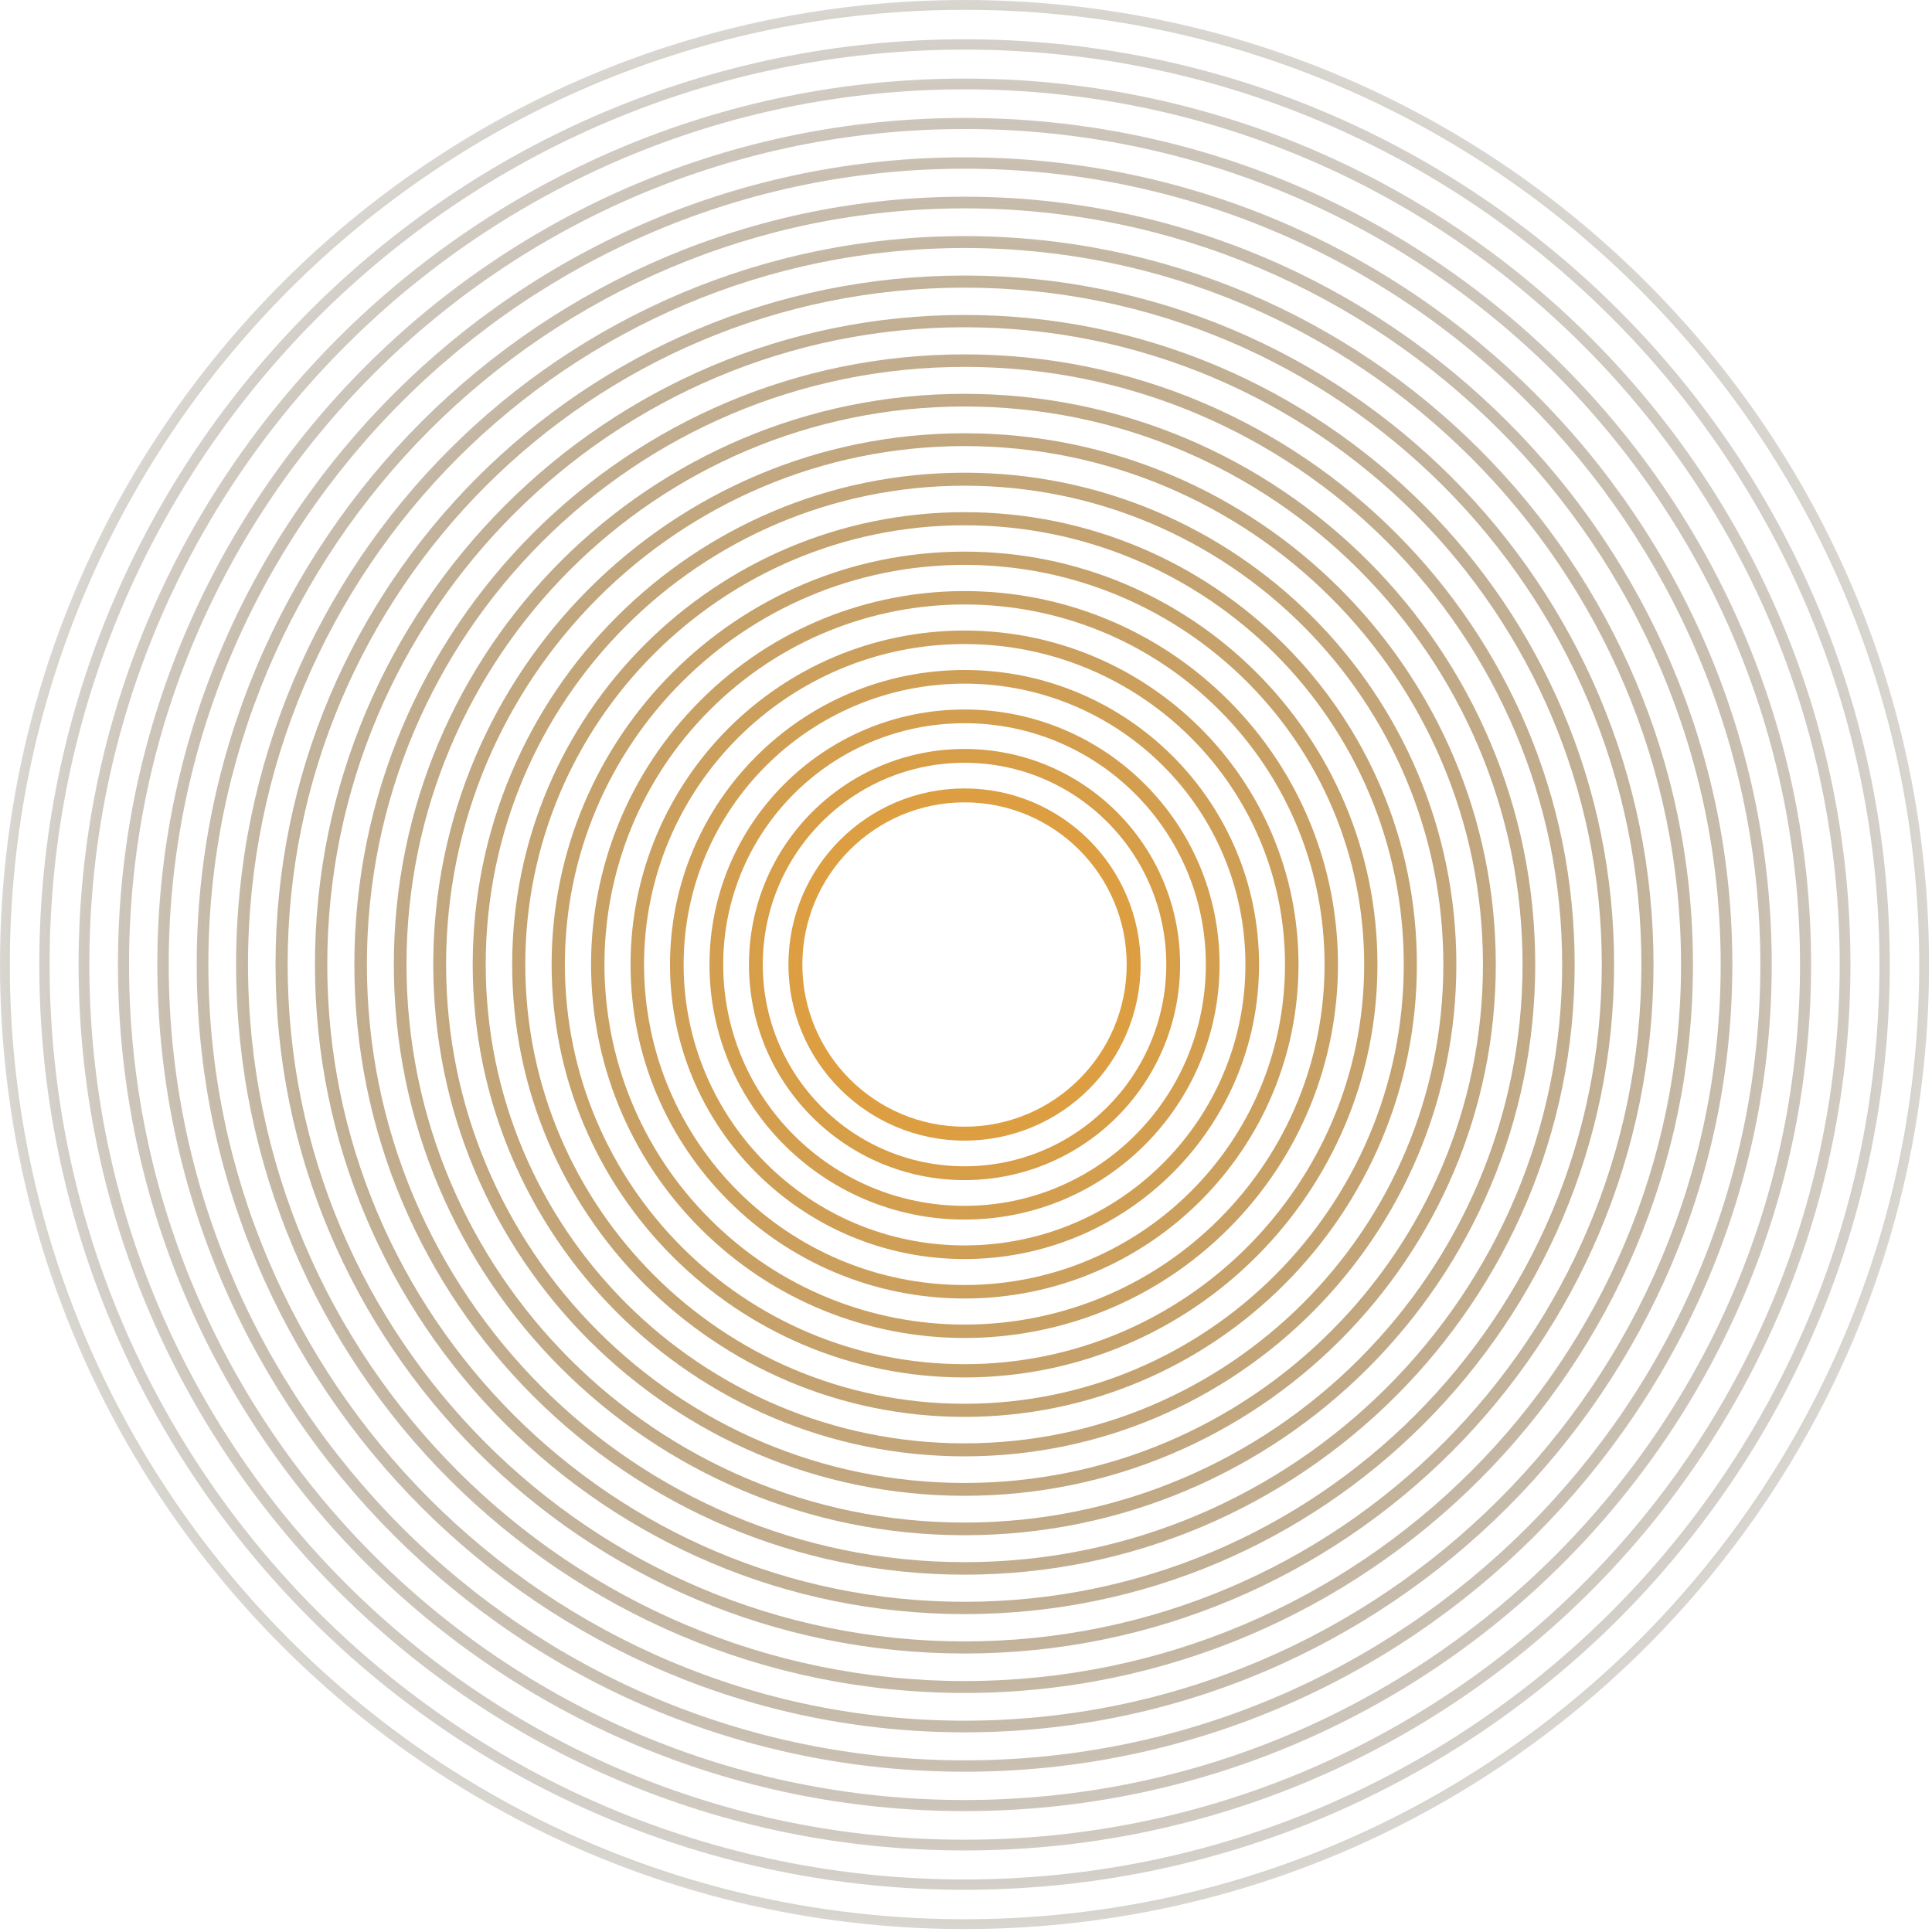 <?xml version="1.0" encoding="UTF-8"?> <svg xmlns="http://www.w3.org/2000/svg" width="590" height="590" viewBox="0 0 590 590" fill="none"> <path fill-rule="evenodd" clip-rule="evenodd" d="M294.55 3C133.531 3 3 133.531 3 294.55C3 455.569 133.531 586.1 294.55 586.1C455.569 586.1 586.1 455.569 586.1 294.55C586.1 133.531 455.569 3 294.55 3ZM0 294.55C0 131.875 131.875 0 294.55 0C457.225 0 589.1 131.875 589.1 294.55C589.1 457.225 457.225 589.1 294.55 589.1C131.875 589.1 0 457.225 0 294.55Z" fill="url(#paint0_radial_28_42)"></path> <path fill-rule="evenodd" clip-rule="evenodd" d="M294.55 15.145C140.239 15.145 15.145 140.239 15.145 294.55C15.145 448.861 140.239 573.955 294.55 573.955C448.861 573.955 573.955 448.861 573.955 294.55C573.955 140.239 448.861 15.145 294.55 15.145ZM11.995 294.55C11.995 138.499 138.499 11.995 294.55 11.995C450.601 11.995 577.105 138.499 577.105 294.55C577.105 450.601 450.601 577.105 294.55 577.105C138.499 577.105 11.995 450.601 11.995 294.55Z" fill="url(#paint1_radial_28_42)"></path> <path fill-rule="evenodd" clip-rule="evenodd" d="M294.55 27.28C146.941 27.28 27.28 146.941 27.28 294.55C27.28 442.159 146.941 561.82 294.55 561.82C442.159 561.82 561.82 442.159 561.82 294.55C561.82 146.941 442.159 27.28 294.55 27.28ZM24 294.55C24 145.129 145.129 24 294.55 24C443.971 24 565.1 145.129 565.1 294.55C565.1 443.971 443.971 565.1 294.55 565.1C145.129 565.1 24 443.971 24 294.55Z" fill="url(#paint2_radial_28_42)"></path> <path fill-rule="evenodd" clip-rule="evenodd" d="M294.55 39.405C153.637 39.405 39.405 153.637 39.405 294.55C39.405 435.463 153.637 549.695 294.55 549.695C435.463 549.695 549.695 435.463 549.695 294.55C549.695 153.637 435.463 39.405 294.55 39.405ZM36.015 294.55C36.015 151.765 151.765 36.015 294.55 36.015C437.335 36.015 553.085 151.765 553.085 294.55C553.085 437.335 437.335 553.085 294.55 553.085C151.765 553.085 36.015 437.335 36.015 294.55Z" fill="url(#paint3_radial_28_42)"></path> <path fill-rule="evenodd" clip-rule="evenodd" d="M294.55 51.52C160.328 51.52 51.52 160.328 51.52 294.55C51.52 428.772 160.328 537.58 294.55 537.58C428.772 537.58 537.58 428.772 537.58 294.55C537.58 160.328 428.772 51.52 294.55 51.52ZM48.04 294.55C48.04 158.406 158.406 48.04 294.55 48.04C430.694 48.04 541.06 158.406 541.06 294.55C541.06 430.694 430.694 541.06 294.55 541.06C158.406 541.06 48.04 430.694 48.04 294.55Z" fill="url(#paint4_radial_28_42)"></path> <path fill-rule="evenodd" clip-rule="evenodd" d="M294.55 63.63C167.017 63.63 63.63 167.016 63.63 294.55C63.63 422.084 167.017 525.47 294.55 525.47C422.084 525.47 525.47 422.084 525.47 294.55C525.47 167.016 422.084 63.63 294.55 63.63ZM60.07 294.55C60.07 165.05 165.05 60.07 294.55 60.07C424.05 60.07 529.03 165.05 529.03 294.55C529.03 424.05 424.05 529.03 294.55 529.03C165.05 529.03 60.07 424.05 60.07 294.55Z" fill="url(#paint5_radial_28_42)"></path> <path fill-rule="evenodd" clip-rule="evenodd" d="M294.55 75.74C173.705 75.74 75.74 173.705 75.74 294.55C75.74 415.395 173.705 513.36 294.55 513.36C415.396 513.36 513.36 415.395 513.36 294.55C513.36 173.705 415.396 75.74 294.55 75.74ZM72.1 294.55C72.1 171.694 171.694 72.1 294.55 72.1C417.406 72.1 517 171.694 517 294.55C517 417.406 417.406 517 294.55 517C171.694 517 72.1 417.406 72.1 294.55Z" fill="url(#paint6_radial_28_42)"></path> <path fill-rule="evenodd" clip-rule="evenodd" d="M294.55 87.84C180.387 87.84 87.84 180.387 87.84 294.55C87.84 408.713 180.387 501.26 294.55 501.26C408.713 501.26 501.26 408.713 501.26 294.55C501.26 180.387 408.713 87.84 294.55 87.84ZM84.14 294.55C84.14 178.344 178.344 84.14 294.55 84.14C410.756 84.14 504.96 178.344 504.96 294.55C504.96 410.756 410.756 504.96 294.55 504.96C178.344 504.96 84.14 410.756 84.14 294.55Z" fill="url(#paint7_radial_28_42)"></path> <path fill-rule="evenodd" clip-rule="evenodd" d="M294.55 99.94C187.07 99.94 99.94 187.07 99.94 294.55C99.94 402.03 187.07 489.16 294.55 489.16C402.03 489.16 489.16 402.03 489.16 294.55C489.16 187.07 402.03 99.94 294.55 99.94ZM96.18 294.55C96.18 184.993 184.993 96.18 294.55 96.18C404.107 96.18 492.92 184.993 492.92 294.55C492.92 404.107 404.107 492.92 294.55 492.92C184.993 492.92 96.18 404.107 96.18 294.55Z" fill="url(#paint8_radial_28_42)"></path> <path fill-rule="evenodd" clip-rule="evenodd" d="M294.55 112.04C193.753 112.04 112.04 193.752 112.04 294.55C112.04 395.347 193.753 477.06 294.55 477.06C395.348 477.06 477.06 395.347 477.06 294.55C477.06 193.752 395.348 112.04 294.55 112.04ZM108.22 294.55C108.22 191.643 191.643 108.22 294.55 108.22C397.457 108.22 480.88 191.643 480.88 294.55C480.88 397.457 397.457 480.88 294.55 480.88C191.643 480.88 108.22 397.457 108.22 294.55Z" fill="url(#paint9_radial_28_42)"></path> <path fill-rule="evenodd" clip-rule="evenodd" d="M294.55 124.135C200.433 124.135 124.135 200.432 124.135 294.55C124.135 388.668 200.433 464.965 294.55 464.965C388.668 464.965 464.965 388.668 464.965 294.55C464.965 200.432 388.668 124.135 294.55 124.135ZM120.265 294.55C120.265 198.295 198.295 120.265 294.55 120.265C390.805 120.265 468.835 198.295 468.835 294.55C468.835 390.805 390.805 468.835 294.55 468.835C198.295 468.835 120.265 390.805 120.265 294.55Z" fill="url(#paint10_radial_28_42)"></path> <path fill-rule="evenodd" clip-rule="evenodd" d="M294.55 136.23C207.112 136.23 136.23 207.112 136.23 294.55C136.23 381.988 207.112 452.87 294.55 452.87C381.988 452.87 452.87 381.988 452.87 294.55C452.87 207.112 381.988 136.23 294.55 136.23ZM132.31 294.55C132.31 204.947 204.947 132.31 294.55 132.31C384.153 132.31 456.79 204.947 456.79 294.55C456.79 384.153 384.153 456.79 294.55 456.79C204.947 456.79 132.31 384.153 132.31 294.55Z" fill="url(#paint11_radial_28_42)"></path> <path fill-rule="evenodd" clip-rule="evenodd" d="M294.55 148.325C213.792 148.325 148.325 213.792 148.325 294.55C148.325 375.308 213.792 440.775 294.55 440.775C375.308 440.775 440.775 375.308 440.775 294.55C440.775 213.792 375.308 148.325 294.55 148.325ZM144.355 294.55C144.355 211.6 211.6 144.355 294.55 144.355C377.501 144.355 444.745 211.6 444.745 294.55C444.745 377.5 377.501 444.745 294.55 444.745C211.6 444.745 144.355 377.5 144.355 294.55Z" fill="url(#paint12_radial_28_42)"></path> <path fill-rule="evenodd" clip-rule="evenodd" d="M294.55 160.415C220.469 160.415 160.415 220.469 160.415 294.55C160.415 368.631 220.469 428.685 294.55 428.685C368.631 428.685 428.685 368.631 428.685 294.55C428.685 220.469 368.631 160.415 294.55 160.415ZM156.405 294.55C156.405 218.255 218.255 156.405 294.55 156.405C370.845 156.405 432.695 218.255 432.695 294.55C432.695 370.845 370.845 432.695 294.55 432.695C218.255 432.695 156.405 370.845 156.405 294.55Z" fill="url(#paint13_radial_28_42)"></path> <path fill-rule="evenodd" clip-rule="evenodd" d="M294.55 172.505C227.147 172.505 172.505 227.146 172.505 294.55C172.505 361.954 227.147 416.595 294.55 416.595C361.954 416.595 416.595 361.954 416.595 294.55C416.595 227.146 361.954 172.505 294.55 172.505ZM168.455 294.55C168.455 224.91 224.91 168.455 294.55 168.455C364.19 168.455 420.645 224.91 420.645 294.55C420.645 364.19 364.19 420.645 294.55 420.645C224.91 420.645 168.455 364.19 168.455 294.55Z" fill="url(#paint14_radial_28_42)"></path> <path fill-rule="evenodd" clip-rule="evenodd" d="M216.797 216.8C173.857 259.74 173.857 329.36 216.797 372.3C259.737 415.24 329.357 415.24 372.297 372.3C415.237 329.36 415.237 259.74 372.297 216.8C329.357 173.86 259.737 173.86 216.797 216.8ZM213.905 375.192C169.367 330.655 169.367 258.445 213.905 213.908C258.442 169.371 330.651 169.371 375.189 213.908C419.726 258.445 419.726 330.655 375.189 375.192C330.651 419.729 258.442 419.729 213.905 375.192Z" fill="url(#paint15_radial_28_42)"></path> <path fill-rule="evenodd" clip-rule="evenodd" d="M294.55 196.68C240.498 196.68 196.68 240.498 196.68 294.55C196.68 348.602 240.498 392.42 294.55 392.42C348.602 392.42 392.42 348.602 392.42 294.55C392.42 240.498 348.602 196.68 294.55 196.68ZM192.56 294.55C192.56 238.222 238.223 192.56 294.55 192.56C350.878 192.56 396.54 238.222 396.54 294.55C396.54 350.878 350.878 396.54 294.55 396.54C238.223 396.54 192.56 350.878 192.56 294.55Z" fill="url(#paint16_radial_28_42)"></path> <path fill-rule="evenodd" clip-rule="evenodd" d="M294.55 208.77C247.175 208.77 208.77 247.175 208.77 294.55C208.77 341.925 247.175 380.33 294.55 380.33C341.925 380.33 380.33 341.925 380.33 294.55C380.33 247.175 341.925 208.77 294.55 208.77ZM204.61 294.55C204.61 244.877 244.878 204.61 294.55 204.61C344.223 204.61 384.49 244.877 384.49 294.55C384.49 344.222 344.223 384.49 294.55 384.49C244.878 384.49 204.61 344.222 204.61 294.55Z" fill="url(#paint17_radial_28_42)"></path> <path fill-rule="evenodd" clip-rule="evenodd" d="M294.55 220.855C253.849 220.855 220.855 253.849 220.855 294.55C220.855 335.251 253.849 368.245 294.55 368.245C335.251 368.245 368.245 335.251 368.245 294.55C368.245 253.849 335.251 220.855 294.55 220.855ZM216.665 294.55C216.665 251.535 251.535 216.665 294.55 216.665C337.565 216.665 372.435 251.535 372.435 294.55C372.435 337.565 337.565 372.435 294.55 372.435C251.535 372.435 216.665 337.565 216.665 294.55Z" fill="url(#paint18_radial_28_42)"></path> <path fill-rule="evenodd" clip-rule="evenodd" d="M294.55 232.94C260.524 232.94 232.94 260.524 232.94 294.55C232.94 328.576 260.524 356.16 294.55 356.16C328.576 356.16 356.16 328.576 356.16 294.55C356.16 260.524 328.576 232.94 294.55 232.94ZM228.72 294.55C228.72 258.193 258.193 228.72 294.55 228.72C330.907 228.72 360.38 258.193 360.38 294.55C360.38 330.907 330.907 360.38 294.55 360.38C258.193 360.38 228.72 330.907 228.72 294.55Z" fill="url(#paint19_radial_28_42)"></path> <path fill-rule="evenodd" clip-rule="evenodd" d="M294.55 245.025C267.198 245.025 245.025 267.198 245.025 294.55C245.025 321.902 267.198 344.075 294.55 344.075C321.902 344.075 344.075 321.902 344.075 294.55C344.075 267.198 321.902 245.025 294.55 245.025ZM240.775 294.55C240.775 264.851 264.851 240.775 294.55 240.775C324.249 240.775 348.325 264.851 348.325 294.55C348.325 324.249 324.249 348.325 294.55 348.325C264.851 348.325 240.775 324.249 240.775 294.55Z" fill="url(#paint20_radial_28_42)"></path> <defs> <radialGradient id="paint0_radial_28_42" cx="0" cy="0" r="1" gradientUnits="userSpaceOnUse" gradientTransform="translate(294.55 294.55) rotate(89.931) scale(371.95)"> <stop stop-color="#F7A325"></stop> <stop offset="1" stop-color="#111111" stop-opacity="0"></stop> </radialGradient> <radialGradient id="paint1_radial_28_42" cx="0" cy="0" r="1" gradientUnits="userSpaceOnUse" gradientTransform="translate(294.55 294.55) rotate(89.931) scale(371.95)"> <stop stop-color="#F7A325"></stop> <stop offset="1" stop-color="#111111" stop-opacity="0"></stop> </radialGradient> <radialGradient id="paint2_radial_28_42" cx="0" cy="0" r="1" gradientUnits="userSpaceOnUse" gradientTransform="translate(294.55 294.55) rotate(89.931) scale(371.95)"> <stop stop-color="#F7A325"></stop> <stop offset="1" stop-color="#111111" stop-opacity="0"></stop> </radialGradient> <radialGradient id="paint3_radial_28_42" cx="0" cy="0" r="1" gradientUnits="userSpaceOnUse" gradientTransform="translate(294.55 294.55) rotate(89.931) scale(371.95)"> <stop stop-color="#F7A325"></stop> <stop offset="1" stop-color="#111111" stop-opacity="0"></stop> </radialGradient> <radialGradient id="paint4_radial_28_42" cx="0" cy="0" r="1" gradientUnits="userSpaceOnUse" gradientTransform="translate(294.55 294.55) rotate(89.931) scale(371.95)"> <stop stop-color="#F7A325"></stop> <stop offset="1" stop-color="#111111" stop-opacity="0"></stop> </radialGradient> <radialGradient id="paint5_radial_28_42" cx="0" cy="0" r="1" gradientUnits="userSpaceOnUse" gradientTransform="translate(294.55 294.55) rotate(89.931) scale(371.95)"> <stop stop-color="#F7A325"></stop> <stop offset="1" stop-color="#111111" stop-opacity="0"></stop> </radialGradient> <radialGradient id="paint6_radial_28_42" cx="0" cy="0" r="1" gradientUnits="userSpaceOnUse" gradientTransform="translate(294.55 294.55) rotate(89.931) scale(371.95)"> <stop stop-color="#F7A325"></stop> <stop offset="1" stop-color="#111111" stop-opacity="0"></stop> </radialGradient> <radialGradient id="paint7_radial_28_42" cx="0" cy="0" r="1" gradientUnits="userSpaceOnUse" gradientTransform="translate(294.55 294.55) rotate(89.931) scale(371.95)"> <stop stop-color="#F7A325"></stop> <stop offset="1" stop-color="#111111" stop-opacity="0"></stop> </radialGradient> <radialGradient id="paint8_radial_28_42" cx="0" cy="0" r="1" gradientUnits="userSpaceOnUse" gradientTransform="translate(294.55 294.55) rotate(89.931) scale(371.95)"> <stop stop-color="#F7A325"></stop> <stop offset="1" stop-color="#111111" stop-opacity="0"></stop> </radialGradient> <radialGradient id="paint9_radial_28_42" cx="0" cy="0" r="1" gradientUnits="userSpaceOnUse" gradientTransform="translate(294.55 294.55) rotate(89.931) scale(371.95)"> <stop stop-color="#F7A325"></stop> <stop offset="1" stop-color="#111111" stop-opacity="0"></stop> </radialGradient> <radialGradient id="paint10_radial_28_42" cx="0" cy="0" r="1" gradientUnits="userSpaceOnUse" gradientTransform="translate(294.55 294.55) rotate(89.931) scale(371.95)"> <stop stop-color="#F7A325"></stop> <stop offset="1" stop-color="#111111" stop-opacity="0"></stop> </radialGradient> <radialGradient id="paint11_radial_28_42" cx="0" cy="0" r="1" gradientUnits="userSpaceOnUse" gradientTransform="translate(294.55 294.55) rotate(89.931) scale(371.95)"> <stop stop-color="#F7A325"></stop> <stop offset="1" stop-color="#111111" stop-opacity="0"></stop> </radialGradient> <radialGradient id="paint12_radial_28_42" cx="0" cy="0" r="1" gradientUnits="userSpaceOnUse" gradientTransform="translate(294.55 294.55) rotate(89.931) scale(371.95)"> <stop stop-color="#F7A325"></stop> <stop offset="1" stop-color="#111111" stop-opacity="0"></stop> </radialGradient> <radialGradient id="paint13_radial_28_42" cx="0" cy="0" r="1" gradientUnits="userSpaceOnUse" gradientTransform="translate(294.55 294.55) rotate(89.931) scale(371.95)"> <stop stop-color="#F7A325"></stop> <stop offset="1" stop-color="#111111" stop-opacity="0"></stop> </radialGradient> <radialGradient id="paint14_radial_28_42" cx="0" cy="0" r="1" gradientUnits="userSpaceOnUse" gradientTransform="translate(294.55 294.55) rotate(89.931) scale(371.95)"> <stop stop-color="#F7A325"></stop> <stop offset="1" stop-color="#111111" stop-opacity="0"></stop> </radialGradient> <radialGradient id="paint15_radial_28_42" cx="0" cy="0" r="1" gradientUnits="userSpaceOnUse" gradientTransform="translate(294.55 294.55) rotate(89.931) scale(371.95)"> <stop stop-color="#F7A325"></stop> <stop offset="1" stop-color="#111111" stop-opacity="0"></stop> </radialGradient> <radialGradient id="paint16_radial_28_42" cx="0" cy="0" r="1" gradientUnits="userSpaceOnUse" gradientTransform="translate(294.55 294.55) rotate(89.931) scale(371.95)"> <stop stop-color="#F7A325"></stop> <stop offset="1" stop-color="#111111" stop-opacity="0"></stop> </radialGradient> <radialGradient id="paint17_radial_28_42" cx="0" cy="0" r="1" gradientUnits="userSpaceOnUse" gradientTransform="translate(294.55 294.55) rotate(89.931) scale(371.95)"> <stop stop-color="#F7A325"></stop> <stop offset="1" stop-color="#111111" stop-opacity="0"></stop> </radialGradient> <radialGradient id="paint18_radial_28_42" cx="0" cy="0" r="1" gradientUnits="userSpaceOnUse" gradientTransform="translate(294.55 294.55) rotate(89.931) scale(371.95)"> <stop stop-color="#F7A325"></stop> <stop offset="1" stop-color="#111111" stop-opacity="0"></stop> </radialGradient> <radialGradient id="paint19_radial_28_42" cx="0" cy="0" r="1" gradientUnits="userSpaceOnUse" gradientTransform="translate(294.55 294.55) rotate(89.931) scale(371.95)"> <stop stop-color="#F7A325"></stop> <stop offset="1" stop-color="#111111" stop-opacity="0"></stop> </radialGradient> <radialGradient id="paint20_radial_28_42" cx="0" cy="0" r="1" gradientUnits="userSpaceOnUse" gradientTransform="translate(294.55 294.55) rotate(89.931) scale(371.95)"> <stop stop-color="#F7A325"></stop> <stop offset="1" stop-color="#111111" stop-opacity="0"></stop> </radialGradient> </defs> </svg> 